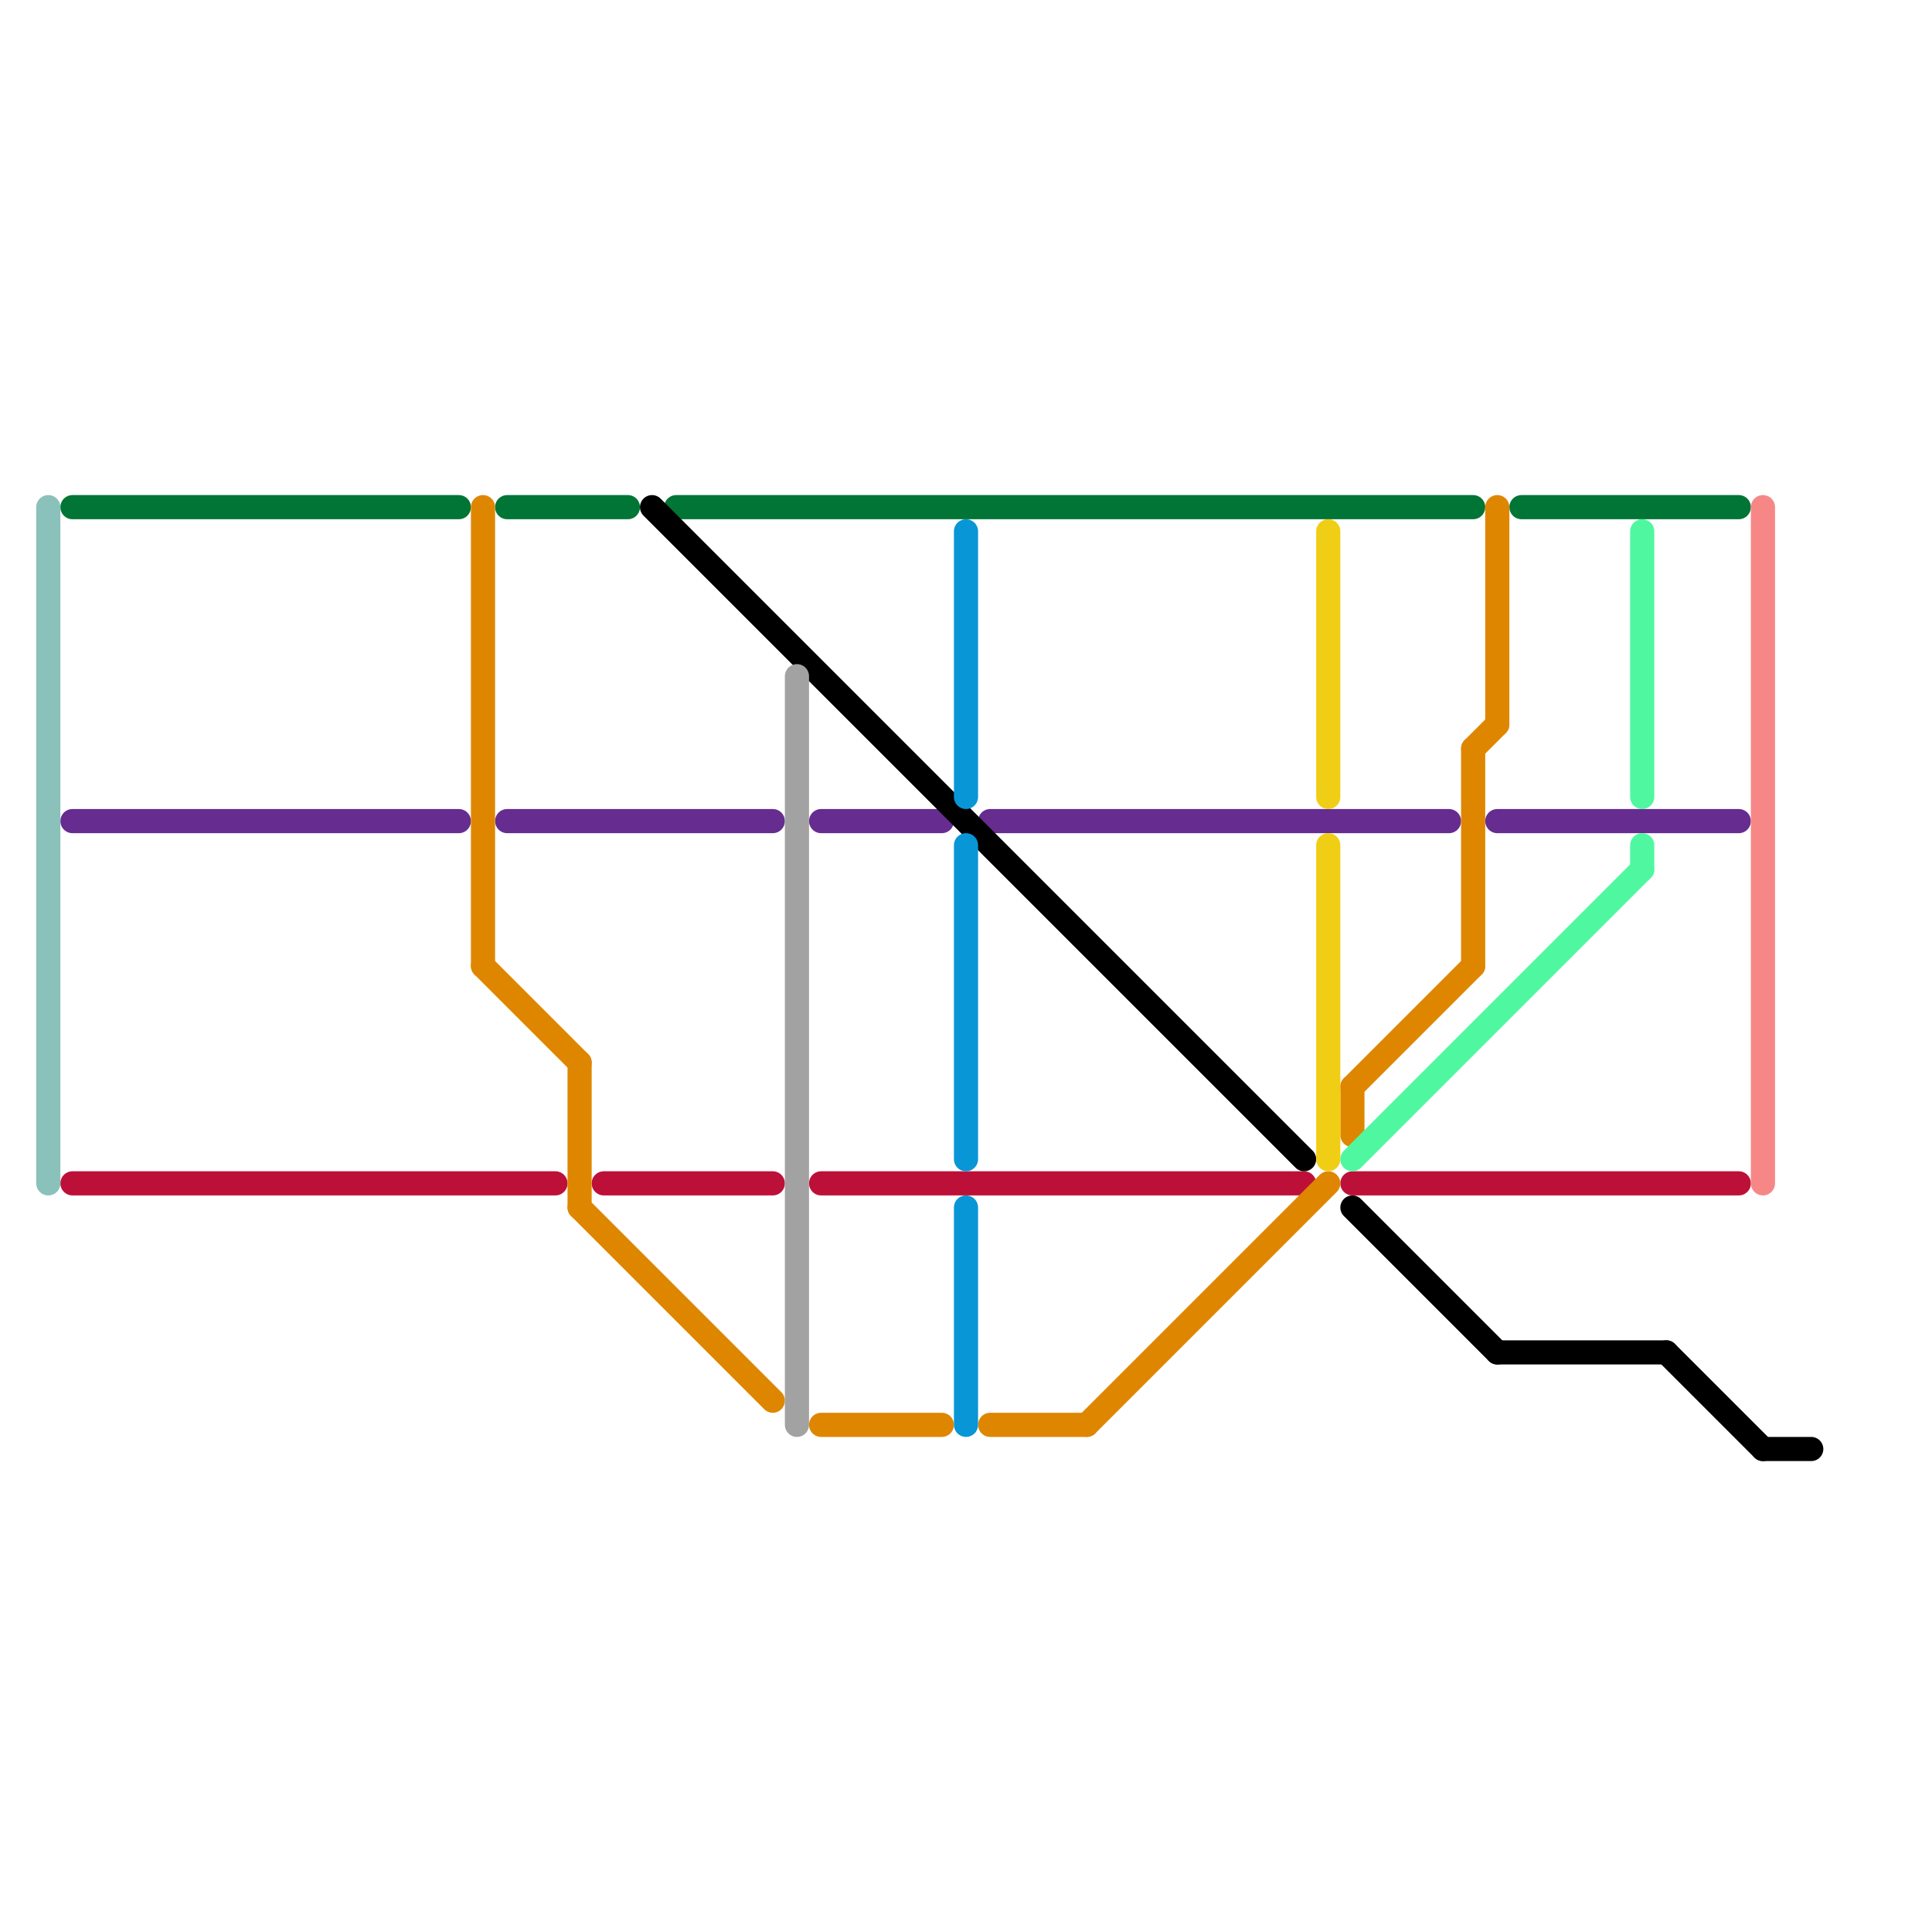 
<svg version="1.1" xmlns="http://www.w3.org/2000/svg" viewBox="0 0 80 80">
<style>text { font: 1px Helvetica; font-weight: 600; white-space: pre; dominant-baseline: central; } line { stroke-width: 1; fill: none; stroke-linecap: round; stroke-linejoin: round; } .c0 { stroke: #007535 } .c1 { stroke: #662c90 } .c2 { stroke: #bd1038 } .c3 { stroke: #8ac1bb } .c4 { stroke: #df8600 } .c5 { stroke: #000000 } .c6 { stroke: #a2a2a2 } .c7 { stroke: #0896d7 } .c8 { stroke: #f0ce15 } .c9 { stroke: #4ff8a0 } .c10 { stroke: #f78787 }</style><defs><g id="wm-xf"><circle r="1.2" fill="#000"/><circle r="0.9" fill="#fff"/><circle r="0.6" fill="#000"/><circle r="0.3" fill="#fff"/></g><g id="wm"><circle r="0.6" fill="#000"/><circle r="0.3" fill="#fff"/></g></defs><line class="c0" x1="21" y1="21" x2="26" y2="21"/><line class="c0" x1="63" y1="21" x2="72" y2="21"/><line class="c0" x1="28" y1="21" x2="61" y2="21"/><line class="c0" x1="3" y1="21" x2="19" y2="21"/><line class="c1" x1="41" y1="34" x2="60" y2="34"/><line class="c1" x1="62" y1="34" x2="72" y2="34"/><line class="c1" x1="21" y1="34" x2="32" y2="34"/><line class="c1" x1="34" y1="34" x2="39" y2="34"/><line class="c1" x1="3" y1="34" x2="19" y2="34"/><line class="c2" x1="25" y1="49" x2="32" y2="49"/><line class="c2" x1="34" y1="49" x2="54" y2="49"/><line class="c2" x1="56" y1="49" x2="72" y2="49"/><line class="c2" x1="3" y1="49" x2="23" y2="49"/><line class="c3" x1="2" y1="21" x2="2" y2="49"/><line class="c4" x1="62" y1="21" x2="62" y2="30"/><line class="c4" x1="41" y1="59" x2="45" y2="59"/><line class="c4" x1="45" y1="59" x2="55" y2="49"/><line class="c4" x1="56" y1="45" x2="61" y2="40"/><line class="c4" x1="20" y1="40" x2="24" y2="44"/><line class="c4" x1="61" y1="31" x2="61" y2="40"/><line class="c4" x1="24" y1="50" x2="32" y2="58"/><line class="c4" x1="61" y1="31" x2="62" y2="30"/><line class="c4" x1="20" y1="21" x2="20" y2="40"/><line class="c4" x1="34" y1="59" x2="39" y2="59"/><line class="c4" x1="24" y1="44" x2="24" y2="50"/><line class="c4" x1="56" y1="45" x2="56" y2="47"/><line class="c5" x1="56" y1="50" x2="62" y2="56"/><line class="c5" x1="62" y1="56" x2="69" y2="56"/><line class="c5" x1="69" y1="56" x2="73" y2="60"/><line class="c5" x1="73" y1="60" x2="75" y2="60"/><line class="c5" x1="27" y1="21" x2="54" y2="48"/><line class="c6" x1="33" y1="28" x2="33" y2="59"/><line class="c7" x1="40" y1="50" x2="40" y2="59"/><line class="c7" x1="40" y1="35" x2="40" y2="48"/><line class="c7" x1="40" y1="22" x2="40" y2="33"/><line class="c8" x1="55" y1="22" x2="55" y2="33"/><line class="c8" x1="55" y1="35" x2="55" y2="48"/><line class="c9" x1="68" y1="22" x2="68" y2="33"/><line class="c9" x1="56" y1="48" x2="68" y2="36"/><line class="c9" x1="68" y1="35" x2="68" y2="36"/><line class="c10" x1="73" y1="21" x2="73" y2="49"/>
</svg>
